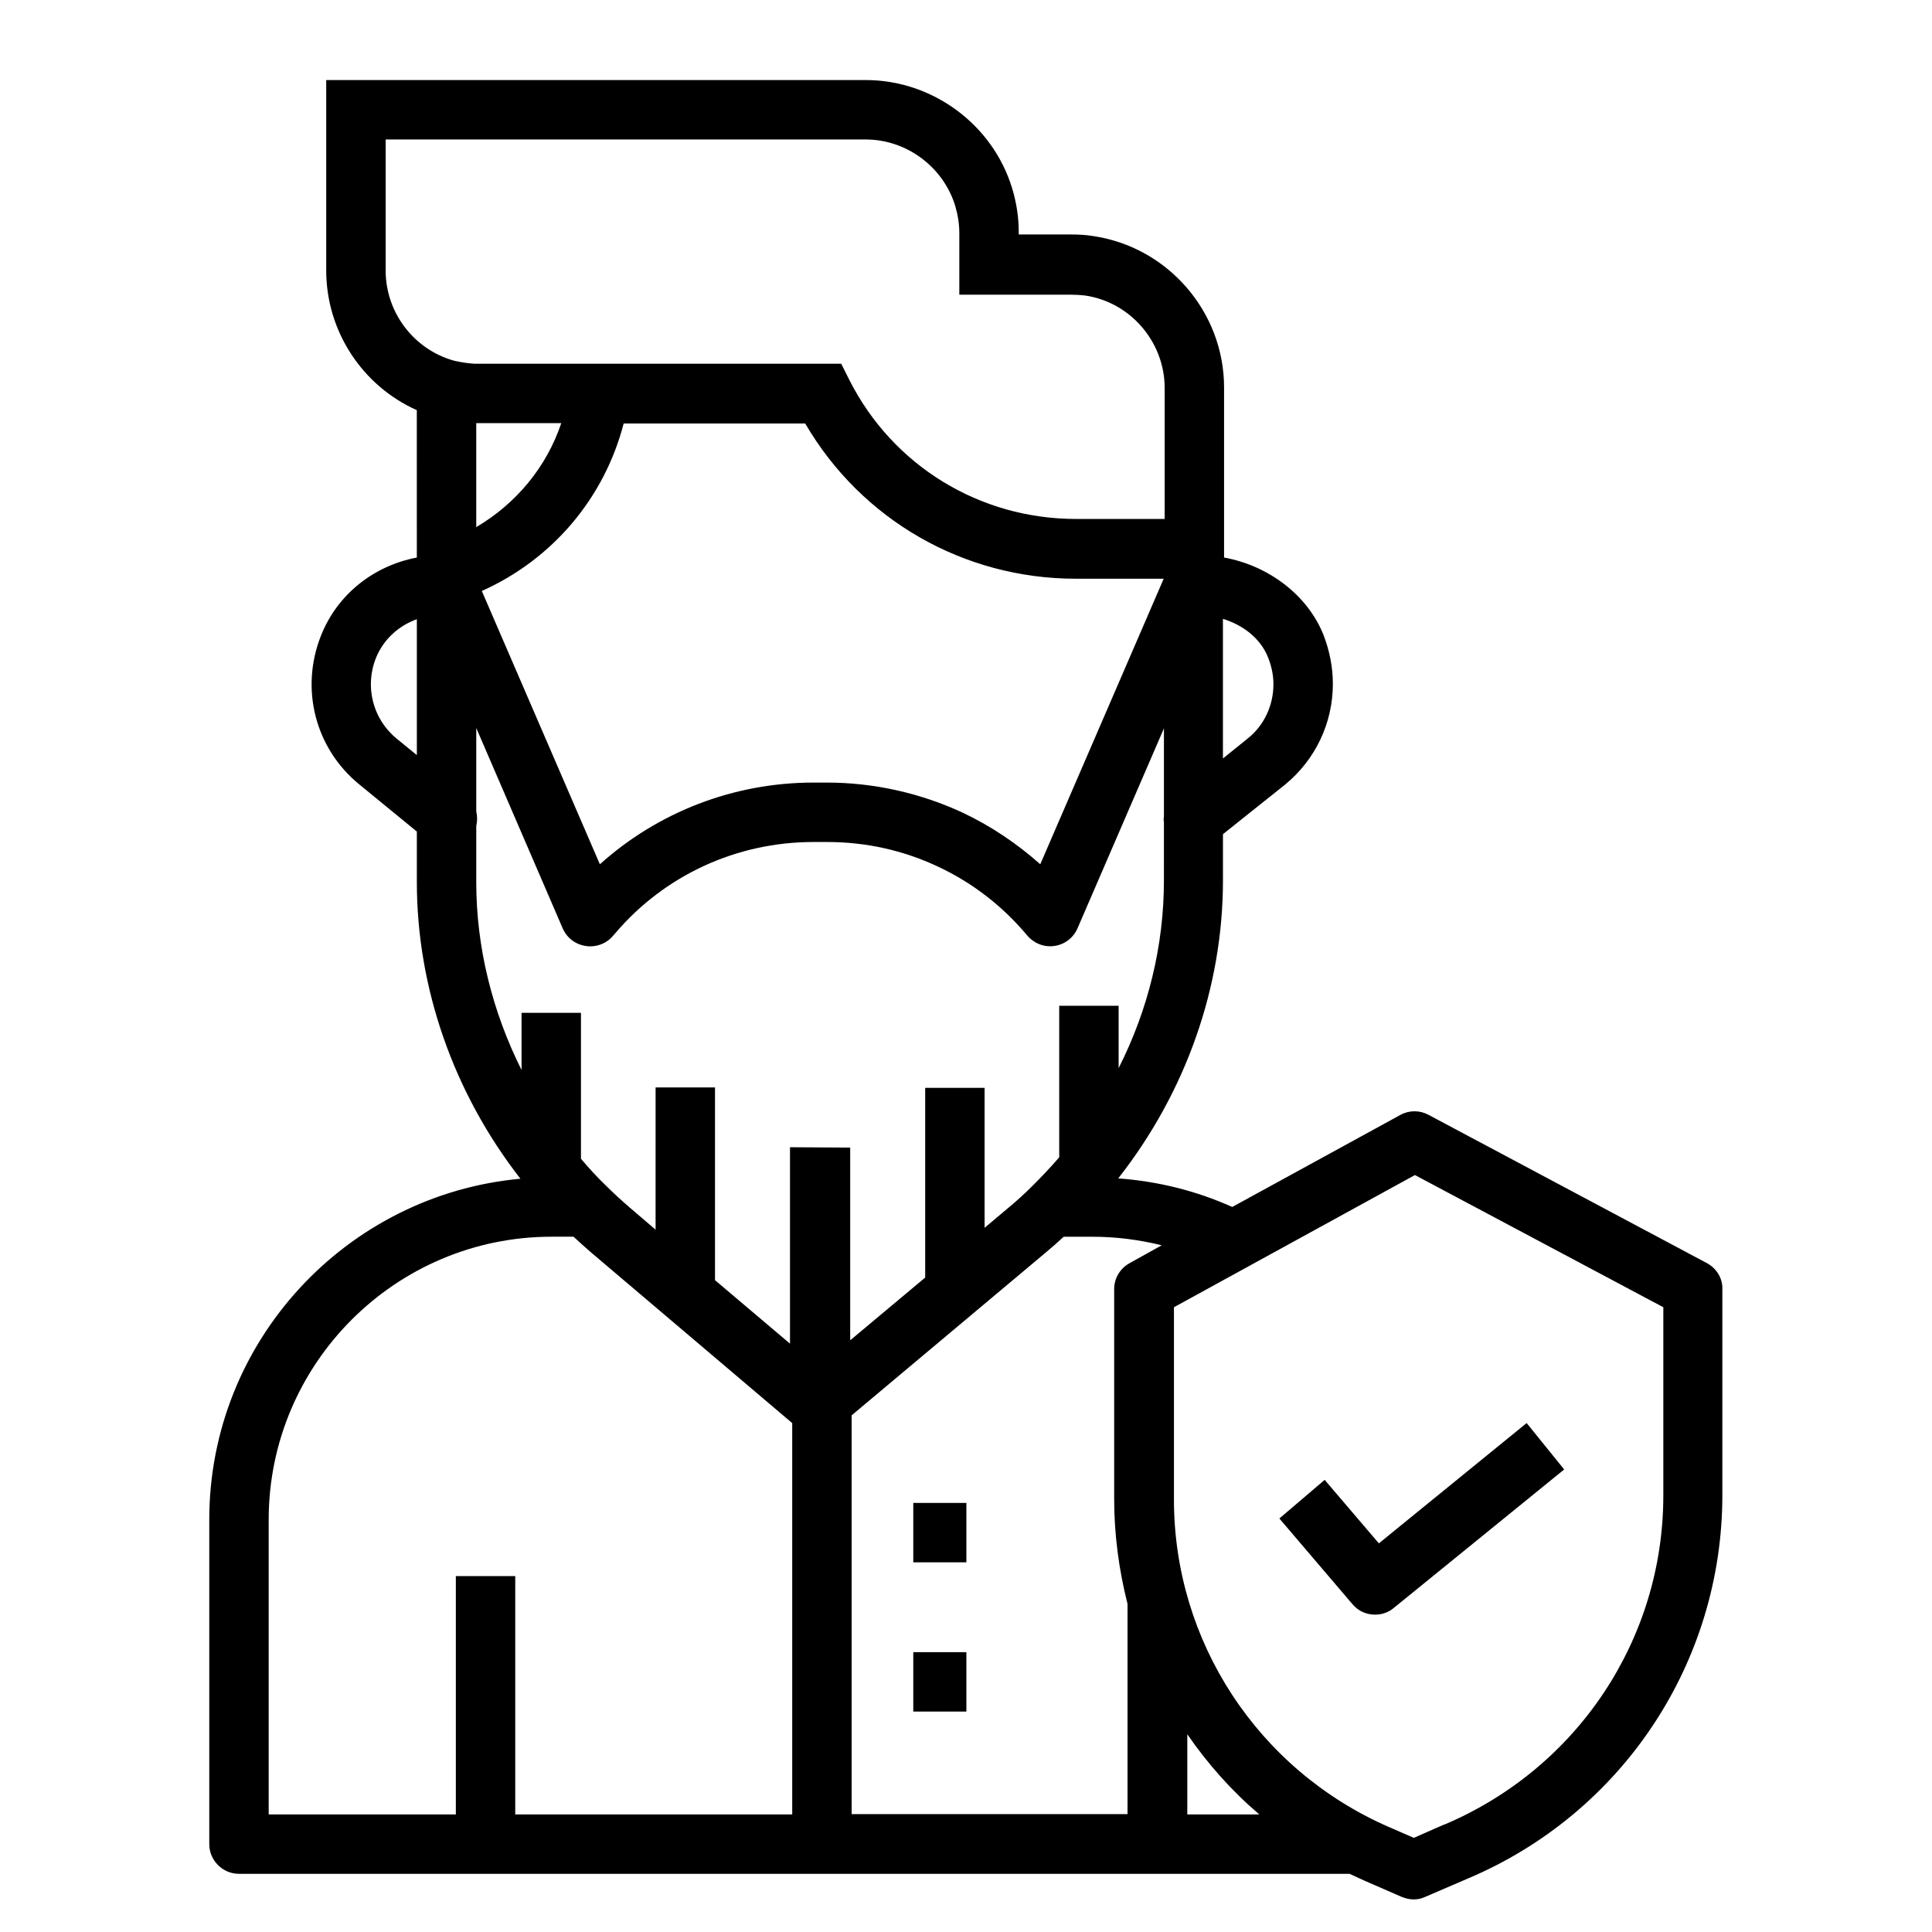 <?xml version="1.0" encoding="UTF-8"?>
<!-- Uploaded to: ICON Repo, www.svgrepo.com, Generator: ICON Repo Mixer Tools -->
<svg fill="#000000" width="800px" height="800px" version="1.1" viewBox="144 144 512 512" xmlns="http://www.w3.org/2000/svg">
 <g>
  <path d="m386.03 542.29h14.07v15.742h-14.07z"/>
  <path d="m386.03 581.84h14.07v15.742h-14.07z"/>
  <path d="m596.31 478.72-73.703-39.262c-2.363-1.277-5.117-1.277-7.477 0l-44.574 24.402c-9.645-4.328-19.68-6.789-30.207-7.578 17.91-22.828 27.75-50.676 27.75-79.016v-12.203l16.531-13.188c7.969-6.594 12.594-16.234 12.594-26.668 0-4.43-0.887-8.758-2.461-12.891-4.231-10.629-14.562-18.402-26.371-20.566v-45.066c0-20.074-14.957-37.293-34.832-40.148-1.871-0.297-3.738-0.395-5.609-0.395h-13.973v-0.59c0-3.938-0.59-7.871-1.77-11.711-5.125-16.816-21.066-28.625-38.777-28.625h-142.98v50.48c0 16.137 9.645 30.602 24.008 37l0.004 39.062c-11.414 2.164-21.059 9.742-25.387 20.664-5.609 14.07-1.574 29.914 10.137 39.457l15.254 12.496v13.383c0 28.043 9.742 55.891 27.453 78.621-46.148 4.231-82.461 43.098-82.461 90.332v86c0 4.328 3.543 7.871 7.871 7.871h294.32c1.277 0.59 2.559 1.18 3.836 1.77l9.938 4.328c0.984 0.395 2.066 0.688 3.148 0.688 1.082 0 2.164-0.195 3.148-0.688l11.219-4.82c41.031-17.32 67.504-57.27 67.504-101.65v-54.605c0.098-2.852-1.574-5.508-4.133-6.887zm-128.22-170.72c5.117 1.574 9.938 5.019 12.004 10.332 0.887 2.262 1.379 4.625 1.379 6.988 0 5.609-2.461 10.922-6.789 14.367l-6.594 5.312zm-213.62 36.109-5.312-4.328c-6.394-5.215-8.562-13.875-5.512-21.453 1.969-4.82 5.902-8.461 10.824-10.234zm197.88-46.641-32.668 75.57c-6.199-5.512-13.086-10.137-20.566-13.676-11.219-5.215-23.617-7.969-35.918-7.969h-3.641c-21.059 0-41.133 7.773-56.582 21.648l-31.289-72.426c18.695-8.363 32.473-24.602 37.59-44.379h48.117c14.859 25.484 41.918 41.133 71.734 41.133h23.223zm-182.14-13.777v-27.551h20.469 2.066c-3.938 11.711-12.004 21.352-22.535 27.551zm-5.805-44.082c-10.727-2.953-18.203-12.793-18.203-23.91v-34.734h127.23c10.824 0 20.566 7.281 23.715 17.613 0.688 2.363 1.082 4.723 1.082 7.184v16.336h29.719c1.18 0 2.363 0.098 3.445 0.195 12.102 1.672 21.254 12.301 21.254 24.5v34.734h-23.52c-25.484 0-48.512-14.07-60.023-36.801l-2.164-4.328h-76.164-20.961c-1.867-0.102-3.637-0.395-5.41-0.789zm89.645 385.24h-73.504v-63.172h-15.742v63.172h-49.598v-78.129c0-41.328 33.652-74.98 74.98-74.98h5.805c1.574 1.477 3.148 2.856 4.723 4.231l53.234 45.164v103.71zm-0.691-176.82v52.055l-19.875-16.828v-51.07h-15.742l-0.004 37.688-6.789-5.805c-2.164-1.871-4.328-3.836-6.297-5.805-2.363-2.262-4.625-4.723-6.691-7.184v-38.672h-15.742v15.152c-7.773-15.547-12.004-32.57-12.004-49.691v-14.957c0.297-1.277 0.297-2.656 0-3.938v-22.043l22.926 53.137c1.082 2.461 3.344 4.231 6.102 4.625 0.395 0.098 0.789 0.098 1.18 0.098 2.262 0 4.527-0.984 6.004-2.754l0.688-0.789c13.086-15.352 32.176-24.109 52.449-24.109h3.641c10.234 0 20.074 2.164 29.324 6.496 9.25 4.328 17.219 10.527 23.715 18.301 1.77 2.066 4.43 3.148 7.184 2.754 2.754-0.395 5.019-2.164 6.102-4.625l22.926-53.039v23.32c-0.098 0.492-0.098 0.984 0 1.574l-0.004 15.457c0 17.121-4.133 34.145-12.004 49.691v-16.531h-15.742v40.148c-2.262 2.656-4.723 5.215-7.184 7.676-1.969 1.969-4.133 3.938-6.394 5.805l-6.199 5.215v-37.098h-15.742v50.281l-19.875 16.629v-51.07zm90.039 30.699c-2.559 1.379-4.133 4.035-4.133 6.887v55.598c0 9.543 1.277 18.895 3.543 27.848v55.695h-73.113v-105.68l51.266-43c1.672-1.379 3.344-2.856 4.922-4.328h7.578c6.297 0 12.398 0.789 18.402 2.262zm15.25 146.12v-21.254c5.41 7.871 11.809 15.055 19.09 21.254zm126.15-84.527c0 38.082-22.73 72.227-57.957 87.184h-0.098l-8.07 3.543-6.789-2.953c-34.539-15.152-56.777-49.102-56.777-86.691v-50.973l63.863-35.031 65.828 35.031z"/>
  <path d="m495.05 536.18-12.004 10.234 19.387 22.73c1.574 1.871 3.738 2.754 6.004 2.754 1.77 0 3.543-0.59 4.922-1.77l45.164-36.703-9.945-12.301-39.164 31.883z"/>
 </g>
</svg>